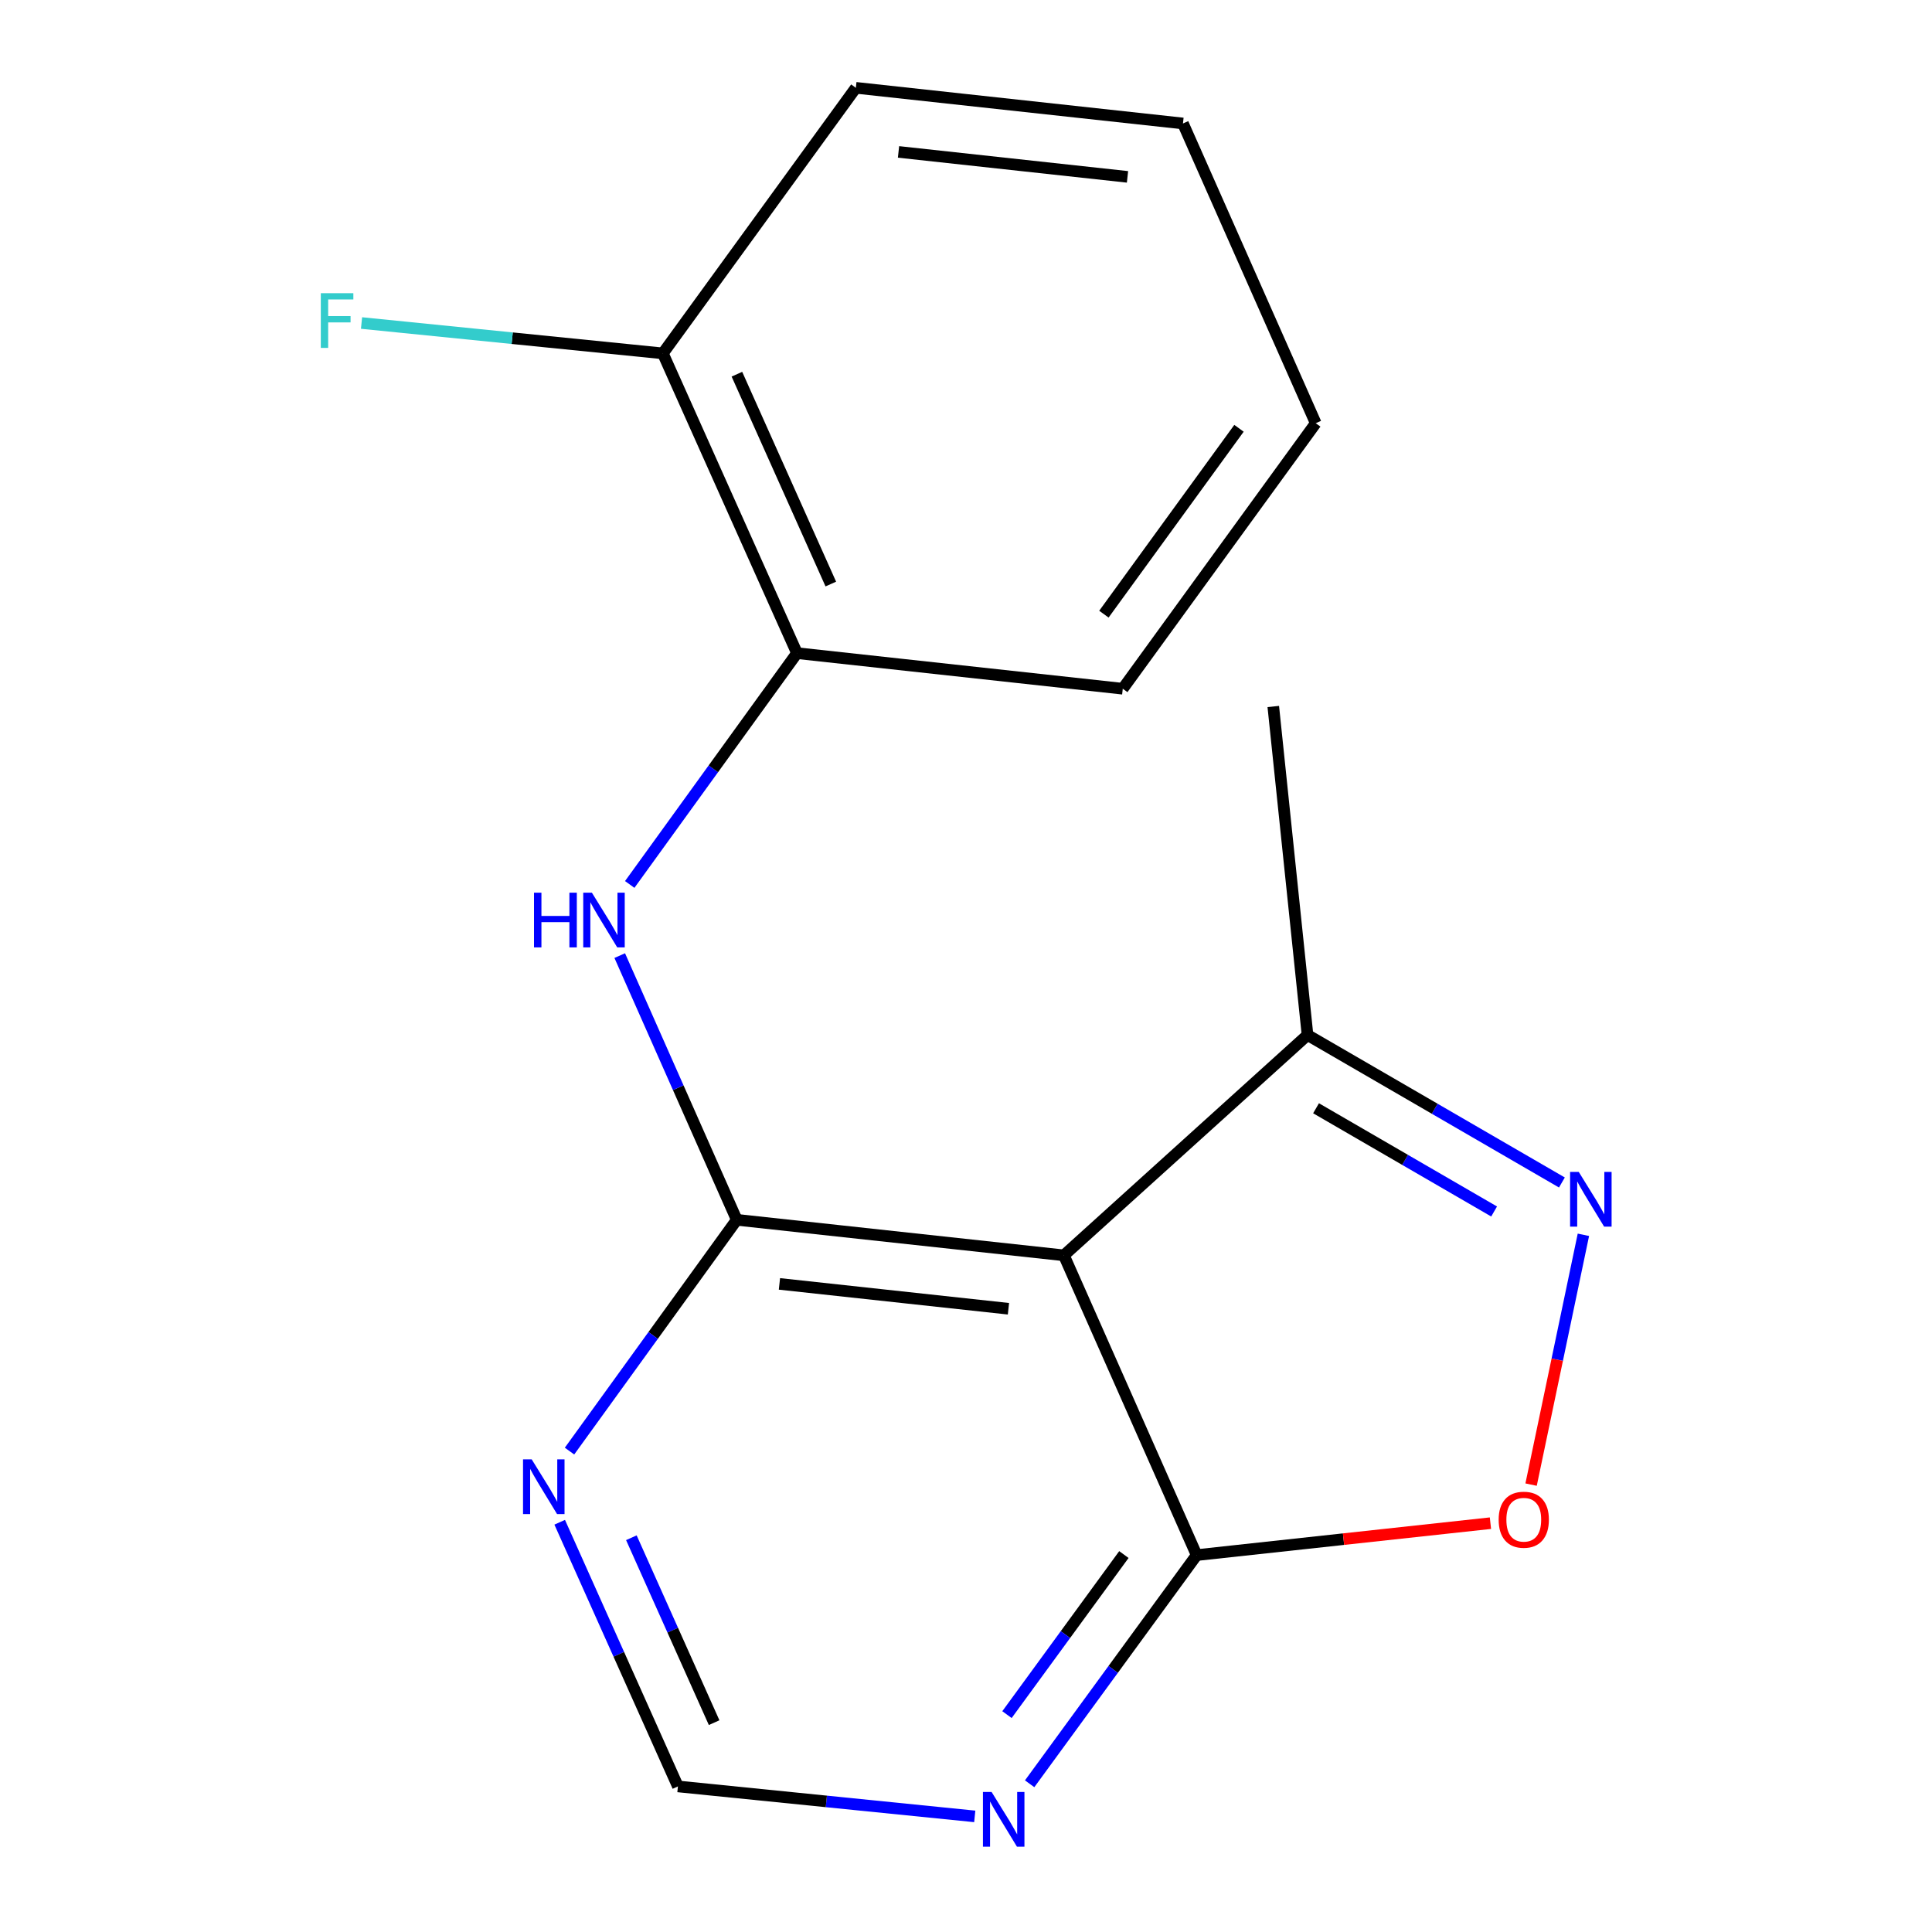 <?xml version='1.0' encoding='iso-8859-1'?>
<svg version='1.1' baseProfile='full'
              xmlns='http://www.w3.org/2000/svg'
                      xmlns:rdkit='http://www.rdkit.org/xml'
                      xmlns:xlink='http://www.w3.org/1999/xlink'
                  xml:space='preserve'
width='1000px' height='1000px' viewBox='0 0 1000 1000'>
<!-- END OF HEADER -->
<rect style='opacity:1.0;fill:#FFFFFF;stroke:none' width='1000' height='1000' x='0' y='0'> </rect>
<path class='bond-0' d='M 381.34,631.374 L 550.671,649.76' style='fill:none;fill-rule:evenodd;stroke:#000000;stroke-width:6px;stroke-linecap:butt;stroke-linejoin:miter;stroke-opacity:1' />
<path class='bond-0' d='M 403.438,664.54 L 521.97,677.41' style='fill:none;fill-rule:evenodd;stroke:#000000;stroke-width:6px;stroke-linecap:butt;stroke-linejoin:miter;stroke-opacity:1' />
<path class='bond-3' d='M 381.34,631.374 L 351.056,562.996' style='fill:none;fill-rule:evenodd;stroke:#000000;stroke-width:6px;stroke-linecap:butt;stroke-linejoin:miter;stroke-opacity:1' />
<path class='bond-3' d='M 351.056,562.996 L 320.773,494.618' style='fill:none;fill-rule:evenodd;stroke:#0000FF;stroke-width:6px;stroke-linecap:butt;stroke-linejoin:miter;stroke-opacity:1' />
<path class='bond-5' d='M 381.34,631.374 L 338.059,691.23' style='fill:none;fill-rule:evenodd;stroke:#000000;stroke-width:6px;stroke-linecap:butt;stroke-linejoin:miter;stroke-opacity:1' />
<path class='bond-5' d='M 338.059,691.23 L 294.779,751.085' style='fill:none;fill-rule:evenodd;stroke:#0000FF;stroke-width:6px;stroke-linecap:butt;stroke-linejoin:miter;stroke-opacity:1' />
<path class='bond-2' d='M 550.671,649.76 L 619.389,804.919' style='fill:none;fill-rule:evenodd;stroke:#000000;stroke-width:6px;stroke-linecap:butt;stroke-linejoin:miter;stroke-opacity:1' />
<path class='bond-6' d='M 550.671,649.76 L 676.773,535.723' style='fill:none;fill-rule:evenodd;stroke:#000000;stroke-width:6px;stroke-linecap:butt;stroke-linejoin:miter;stroke-opacity:1' />
<path class='bond-1' d='M 808.441,612.054 L 742.607,573.889' style='fill:none;fill-rule:evenodd;stroke:#0000FF;stroke-width:6px;stroke-linecap:butt;stroke-linejoin:miter;stroke-opacity:1' />
<path class='bond-1' d='M 742.607,573.889 L 676.773,535.723' style='fill:none;fill-rule:evenodd;stroke:#000000;stroke-width:6px;stroke-linecap:butt;stroke-linejoin:miter;stroke-opacity:1' />
<path class='bond-1' d='M 773.35,627.066 L 727.266,600.35' style='fill:none;fill-rule:evenodd;stroke:#0000FF;stroke-width:6px;stroke-linecap:butt;stroke-linejoin:miter;stroke-opacity:1' />
<path class='bond-1' d='M 727.266,600.35 L 681.182,573.635' style='fill:none;fill-rule:evenodd;stroke:#000000;stroke-width:6px;stroke-linecap:butt;stroke-linejoin:miter;stroke-opacity:1' />
<path class='bond-18' d='M 819.566,639.131 L 806.028,703.782' style='fill:none;fill-rule:evenodd;stroke:#0000FF;stroke-width:6px;stroke-linecap:butt;stroke-linejoin:miter;stroke-opacity:1' />
<path class='bond-18' d='M 806.028,703.782 L 792.49,768.432' style='fill:none;fill-rule:evenodd;stroke:#FF0000;stroke-width:6px;stroke-linecap:butt;stroke-linejoin:miter;stroke-opacity:1' />
<path class='bond-4' d='M 619.389,804.919 L 695.417,796.656' style='fill:none;fill-rule:evenodd;stroke:#000000;stroke-width:6px;stroke-linecap:butt;stroke-linejoin:miter;stroke-opacity:1' />
<path class='bond-4' d='M 695.417,796.656 L 771.445,788.392' style='fill:none;fill-rule:evenodd;stroke:#FF0000;stroke-width:6px;stroke-linecap:butt;stroke-linejoin:miter;stroke-opacity:1' />
<path class='bond-17' d='M 619.389,804.919 L 576.165,864.1' style='fill:none;fill-rule:evenodd;stroke:#000000;stroke-width:6px;stroke-linecap:butt;stroke-linejoin:miter;stroke-opacity:1' />
<path class='bond-17' d='M 576.165,864.1 L 532.941,923.282' style='fill:none;fill-rule:evenodd;stroke:#0000FF;stroke-width:6px;stroke-linecap:butt;stroke-linejoin:miter;stroke-opacity:1' />
<path class='bond-17' d='M 581.722,804.634 L 551.465,846.06' style='fill:none;fill-rule:evenodd;stroke:#000000;stroke-width:6px;stroke-linecap:butt;stroke-linejoin:miter;stroke-opacity:1' />
<path class='bond-17' d='M 551.465,846.06 L 521.208,887.487' style='fill:none;fill-rule:evenodd;stroke:#0000FF;stroke-width:6px;stroke-linecap:butt;stroke-linejoin:miter;stroke-opacity:1' />
<path class='bond-8' d='M 325.944,457.793 L 369.233,397.93' style='fill:none;fill-rule:evenodd;stroke:#0000FF;stroke-width:6px;stroke-linecap:butt;stroke-linejoin:miter;stroke-opacity:1' />
<path class='bond-8' d='M 369.233,397.93 L 412.522,338.066' style='fill:none;fill-rule:evenodd;stroke:#000000;stroke-width:6px;stroke-linecap:butt;stroke-linejoin:miter;stroke-opacity:1' />
<path class='bond-9' d='M 289.697,787.916 L 320.293,856.282' style='fill:none;fill-rule:evenodd;stroke:#0000FF;stroke-width:6px;stroke-linecap:butt;stroke-linejoin:miter;stroke-opacity:1' />
<path class='bond-9' d='M 320.293,856.282 L 350.89,924.649' style='fill:none;fill-rule:evenodd;stroke:#000000;stroke-width:6px;stroke-linecap:butt;stroke-linejoin:miter;stroke-opacity:1' />
<path class='bond-9' d='M 326.794,795.932 L 348.212,843.788' style='fill:none;fill-rule:evenodd;stroke:#0000FF;stroke-width:6px;stroke-linecap:butt;stroke-linejoin:miter;stroke-opacity:1' />
<path class='bond-9' d='M 348.212,843.788 L 369.629,891.644' style='fill:none;fill-rule:evenodd;stroke:#000000;stroke-width:6px;stroke-linecap:butt;stroke-linejoin:miter;stroke-opacity:1' />
<path class='bond-12' d='M 676.773,535.723 L 659.049,365.679' style='fill:none;fill-rule:evenodd;stroke:#000000;stroke-width:6px;stroke-linecap:butt;stroke-linejoin:miter;stroke-opacity:1' />
<path class='bond-7' d='M 504.53,940.163 L 427.71,932.406' style='fill:none;fill-rule:evenodd;stroke:#0000FF;stroke-width:6px;stroke-linecap:butt;stroke-linejoin:miter;stroke-opacity:1' />
<path class='bond-7' d='M 427.71,932.406 L 350.89,924.649' style='fill:none;fill-rule:evenodd;stroke:#000000;stroke-width:6px;stroke-linecap:butt;stroke-linejoin:miter;stroke-opacity:1' />
<path class='bond-10' d='M 412.522,338.066 L 343.09,182.907' style='fill:none;fill-rule:evenodd;stroke:#000000;stroke-width:6px;stroke-linecap:butt;stroke-linejoin:miter;stroke-opacity:1' />
<path class='bond-10' d='M 430.026,302.299 L 381.424,193.688' style='fill:none;fill-rule:evenodd;stroke:#000000;stroke-width:6px;stroke-linecap:butt;stroke-linejoin:miter;stroke-opacity:1' />
<path class='bond-13' d='M 412.522,338.066 L 581.139,356.486' style='fill:none;fill-rule:evenodd;stroke:#000000;stroke-width:6px;stroke-linecap:butt;stroke-linejoin:miter;stroke-opacity:1' />
<path class='bond-11' d='M 343.09,182.907 L 265.11,175.049' style='fill:none;fill-rule:evenodd;stroke:#000000;stroke-width:6px;stroke-linecap:butt;stroke-linejoin:miter;stroke-opacity:1' />
<path class='bond-11' d='M 265.11,175.049 L 187.13,167.19' style='fill:none;fill-rule:evenodd;stroke:#33CCCC;stroke-width:6px;stroke-linecap:butt;stroke-linejoin:miter;stroke-opacity:1' />
<path class='bond-14' d='M 343.09,182.907 L 442.989,45.455' style='fill:none;fill-rule:evenodd;stroke:#000000;stroke-width:6px;stroke-linecap:butt;stroke-linejoin:miter;stroke-opacity:1' />
<path class='bond-15' d='M 581.139,356.486 L 681.021,219.05' style='fill:none;fill-rule:evenodd;stroke:#000000;stroke-width:6px;stroke-linecap:butt;stroke-linejoin:miter;stroke-opacity:1' />
<path class='bond-15' d='M 571.378,317.889 L 641.296,221.684' style='fill:none;fill-rule:evenodd;stroke:#000000;stroke-width:6px;stroke-linecap:butt;stroke-linejoin:miter;stroke-opacity:1' />
<path class='bond-19' d='M 442.989,45.455 L 612.303,63.908' style='fill:none;fill-rule:evenodd;stroke:#000000;stroke-width:6px;stroke-linecap:butt;stroke-linejoin:miter;stroke-opacity:1' />
<path class='bond-19' d='M 465.072,78.629 L 583.592,91.547' style='fill:none;fill-rule:evenodd;stroke:#000000;stroke-width:6px;stroke-linecap:butt;stroke-linejoin:miter;stroke-opacity:1' />
<path class='bond-16' d='M 681.021,219.05 L 612.303,63.908' style='fill:none;fill-rule:evenodd;stroke:#000000;stroke-width:6px;stroke-linecap:butt;stroke-linejoin:miter;stroke-opacity:1' />
<path  class='atom-2' d='M 817.158 606.577
L 826.438 621.577
Q 827.358 623.057, 828.838 625.737
Q 830.318 628.417, 830.398 628.577
L 830.398 606.577
L 834.158 606.577
L 834.158 634.897
L 830.278 634.897
L 820.318 618.497
Q 819.158 616.577, 817.918 614.377
Q 816.718 612.177, 816.358 611.497
L 816.358 634.897
L 812.678 634.897
L 812.678 606.577
L 817.158 606.577
' fill='#0000FF'/>
<path  class='atom-4' d='M 276.402 462.056
L 280.242 462.056
L 280.242 474.096
L 294.722 474.096
L 294.722 462.056
L 298.562 462.056
L 298.562 490.376
L 294.722 490.376
L 294.722 477.296
L 280.242 477.296
L 280.242 490.376
L 276.402 490.376
L 276.402 462.056
' fill='#0000FF'/>
<path  class='atom-4' d='M 306.362 462.056
L 315.642 477.056
Q 316.562 478.536, 318.042 481.216
Q 319.522 483.896, 319.602 484.056
L 319.602 462.056
L 323.362 462.056
L 323.362 490.376
L 319.482 490.376
L 309.522 473.976
Q 308.362 472.056, 307.122 469.856
Q 305.922 467.656, 305.562 466.976
L 305.562 490.376
L 301.882 490.376
L 301.882 462.056
L 306.362 462.056
' fill='#0000FF'/>
<path  class='atom-5' d='M 775.703 786.596
Q 775.703 779.796, 779.063 775.996
Q 782.423 772.196, 788.703 772.196
Q 794.983 772.196, 798.343 775.996
Q 801.703 779.796, 801.703 786.596
Q 801.703 793.476, 798.303 797.396
Q 794.903 801.276, 788.703 801.276
Q 782.463 801.276, 779.063 797.396
Q 775.703 793.516, 775.703 786.596
M 788.703 798.076
Q 793.023 798.076, 795.343 795.196
Q 797.703 792.276, 797.703 786.596
Q 797.703 781.036, 795.343 778.236
Q 793.023 775.396, 788.703 775.396
Q 784.383 775.396, 782.023 778.196
Q 779.703 780.996, 779.703 786.596
Q 779.703 792.316, 782.023 795.196
Q 784.383 798.076, 788.703 798.076
' fill='#FF0000'/>
<path  class='atom-6' d='M 275.198 755.347
L 284.478 770.347
Q 285.398 771.827, 286.878 774.507
Q 288.358 777.187, 288.438 777.347
L 288.438 755.347
L 292.198 755.347
L 292.198 783.667
L 288.318 783.667
L 278.358 767.267
Q 277.198 765.347, 275.958 763.147
Q 274.758 760.947, 274.398 760.267
L 274.398 783.667
L 270.718 783.667
L 270.718 755.347
L 275.198 755.347
' fill='#0000FF'/>
<path  class='atom-8' d='M 513.247 927.515
L 522.527 942.515
Q 523.447 943.995, 524.927 946.675
Q 526.407 949.355, 526.487 949.515
L 526.487 927.515
L 530.247 927.515
L 530.247 955.835
L 526.367 955.835
L 516.407 939.435
Q 515.247 937.515, 514.007 935.315
Q 512.807 933.115, 512.447 932.435
L 512.447 955.835
L 508.767 955.835
L 508.767 927.515
L 513.247 927.515
' fill='#0000FF'/>
<path  class='atom-12' d='M 166.053 151.755
L 182.893 151.755
L 182.893 154.995
L 169.853 154.995
L 169.853 163.595
L 181.453 163.595
L 181.453 166.875
L 169.853 166.875
L 169.853 180.075
L 166.053 180.075
L 166.053 151.755
' fill='#33CCCC'/>
</svg>
